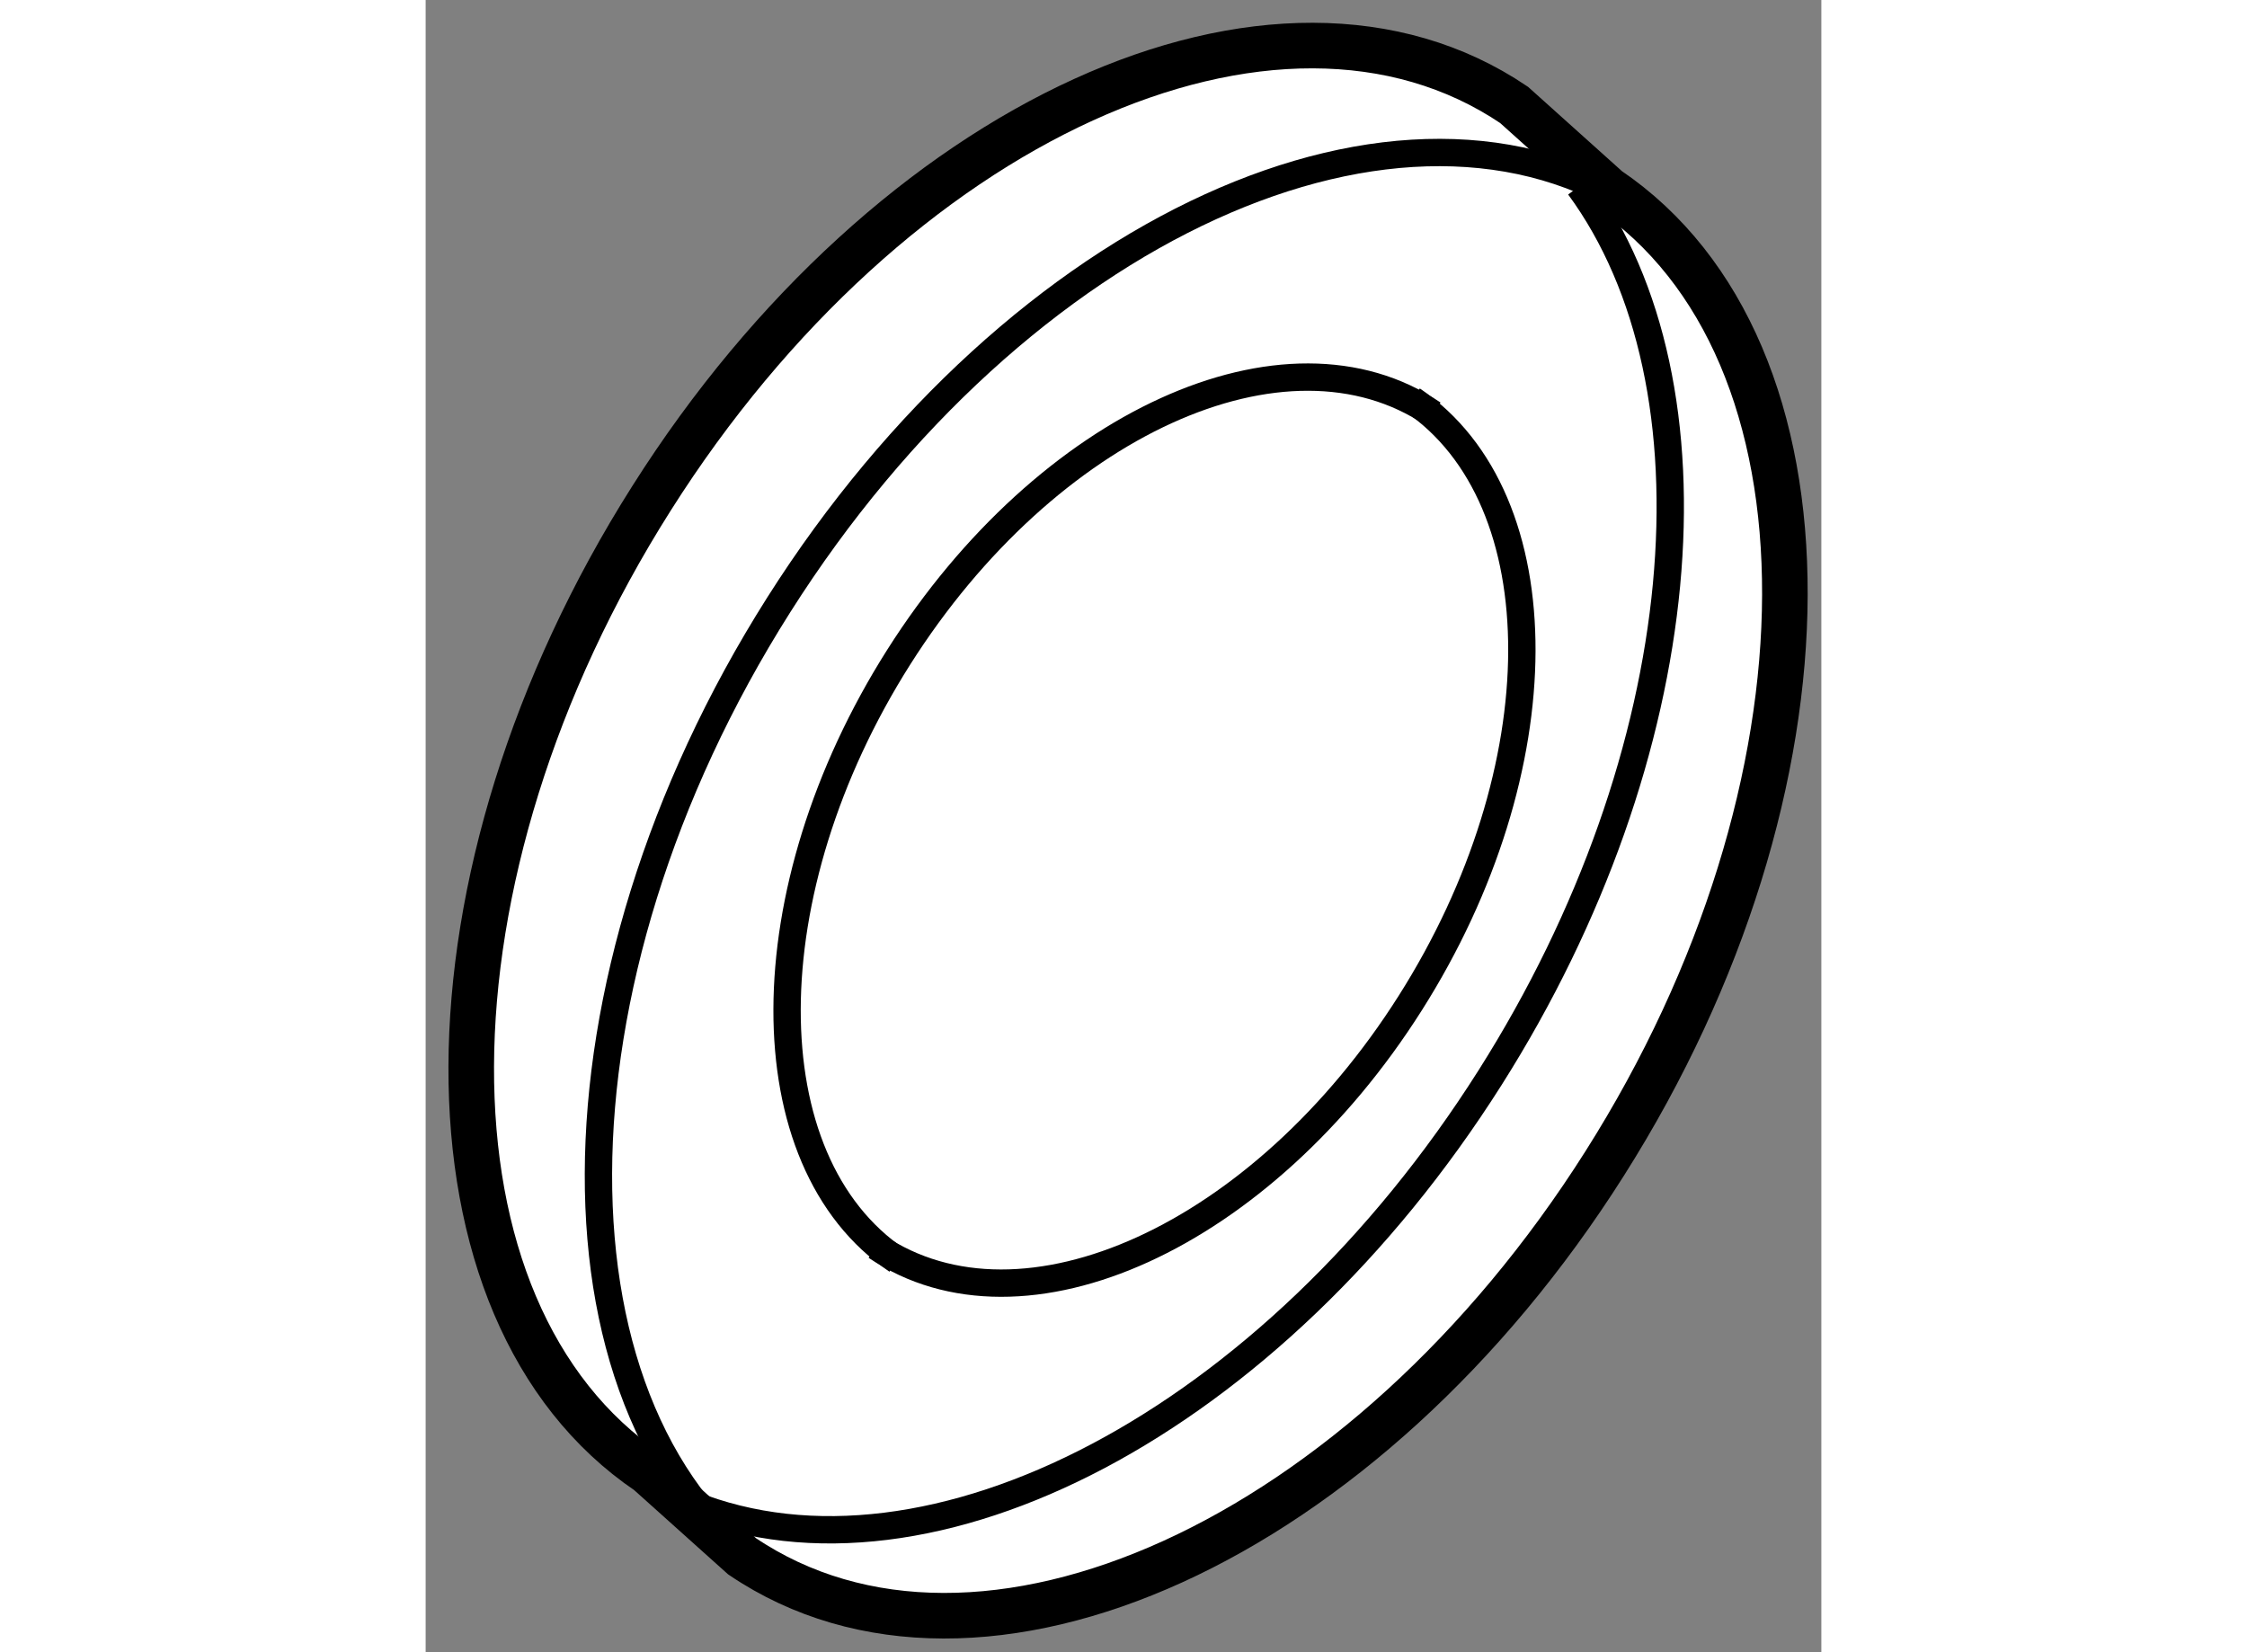<?xml version="1.0" encoding="utf-8"?>
<!-- Generator: Adobe Illustrator 15.1.0, SVG Export Plug-In . SVG Version: 6.00 Build 0)  -->
<!DOCTYPE svg PUBLIC "-//W3C//DTD SVG 1.1//EN" "http://www.w3.org/Graphics/SVG/1.1/DTD/svg11.dtd">
<svg version="1.1" xmlns="http://www.w3.org/2000/svg" xmlns:xlink="http://www.w3.org/1999/xlink" x="0px" y="0px" width="244.8px"
	 height="180px" viewBox="82.698 41.364 15.312 18.126" enable-background="new 0 0 244.8 180" xml:space="preserve">
	
<rect x="82.698" y="41.364" width="15.312" height="18.126" fill="#808080" stroke="none"/>
	
<g><path fill="#FFFFFF" stroke="#000000" stroke-width="0.5" d="M86.17,58.438c2.603,1.761,6.843-0.169,9.463-4.31
				c2.624-4.141,2.636-8.928,0.035-10.689l-1.029-0.924c-2.603-1.76-6.84,0.17-9.462,4.314c-2.625,4.141-2.64,8.923-0.036,10.686
				L86.17,58.438z"></path><path fill="none" stroke="#000000" stroke-width="0.3" d="M85.61,57.865c2.615,1.047,6.368-0.891,8.766-4.679
				c2.254-3.559,2.581-7.595,0.977-9.777"></path><path fill="none" stroke="#000000" stroke-width="0.3" d="M96.036,43.688c-2.606-1.76-6.842,0.172-9.465,4.313
				c-2.625,4.144-2.637,8.928-0.033,10.688"></path><path fill="none" stroke="#000000" stroke-width="0.3" d="M93.748,45.904c-1.611-1.089-4.235,0.105-5.861,2.671
				c-1.625,2.566-1.633,5.526-0.017,6.616"></path><path fill="none" stroke="#000000" stroke-width="0.3" d="M87.642,55.039c1.609,1.088,4.235-0.108,5.858-2.671
				c1.625-2.563,1.633-5.528,0.021-6.618"></path></g>


</svg>